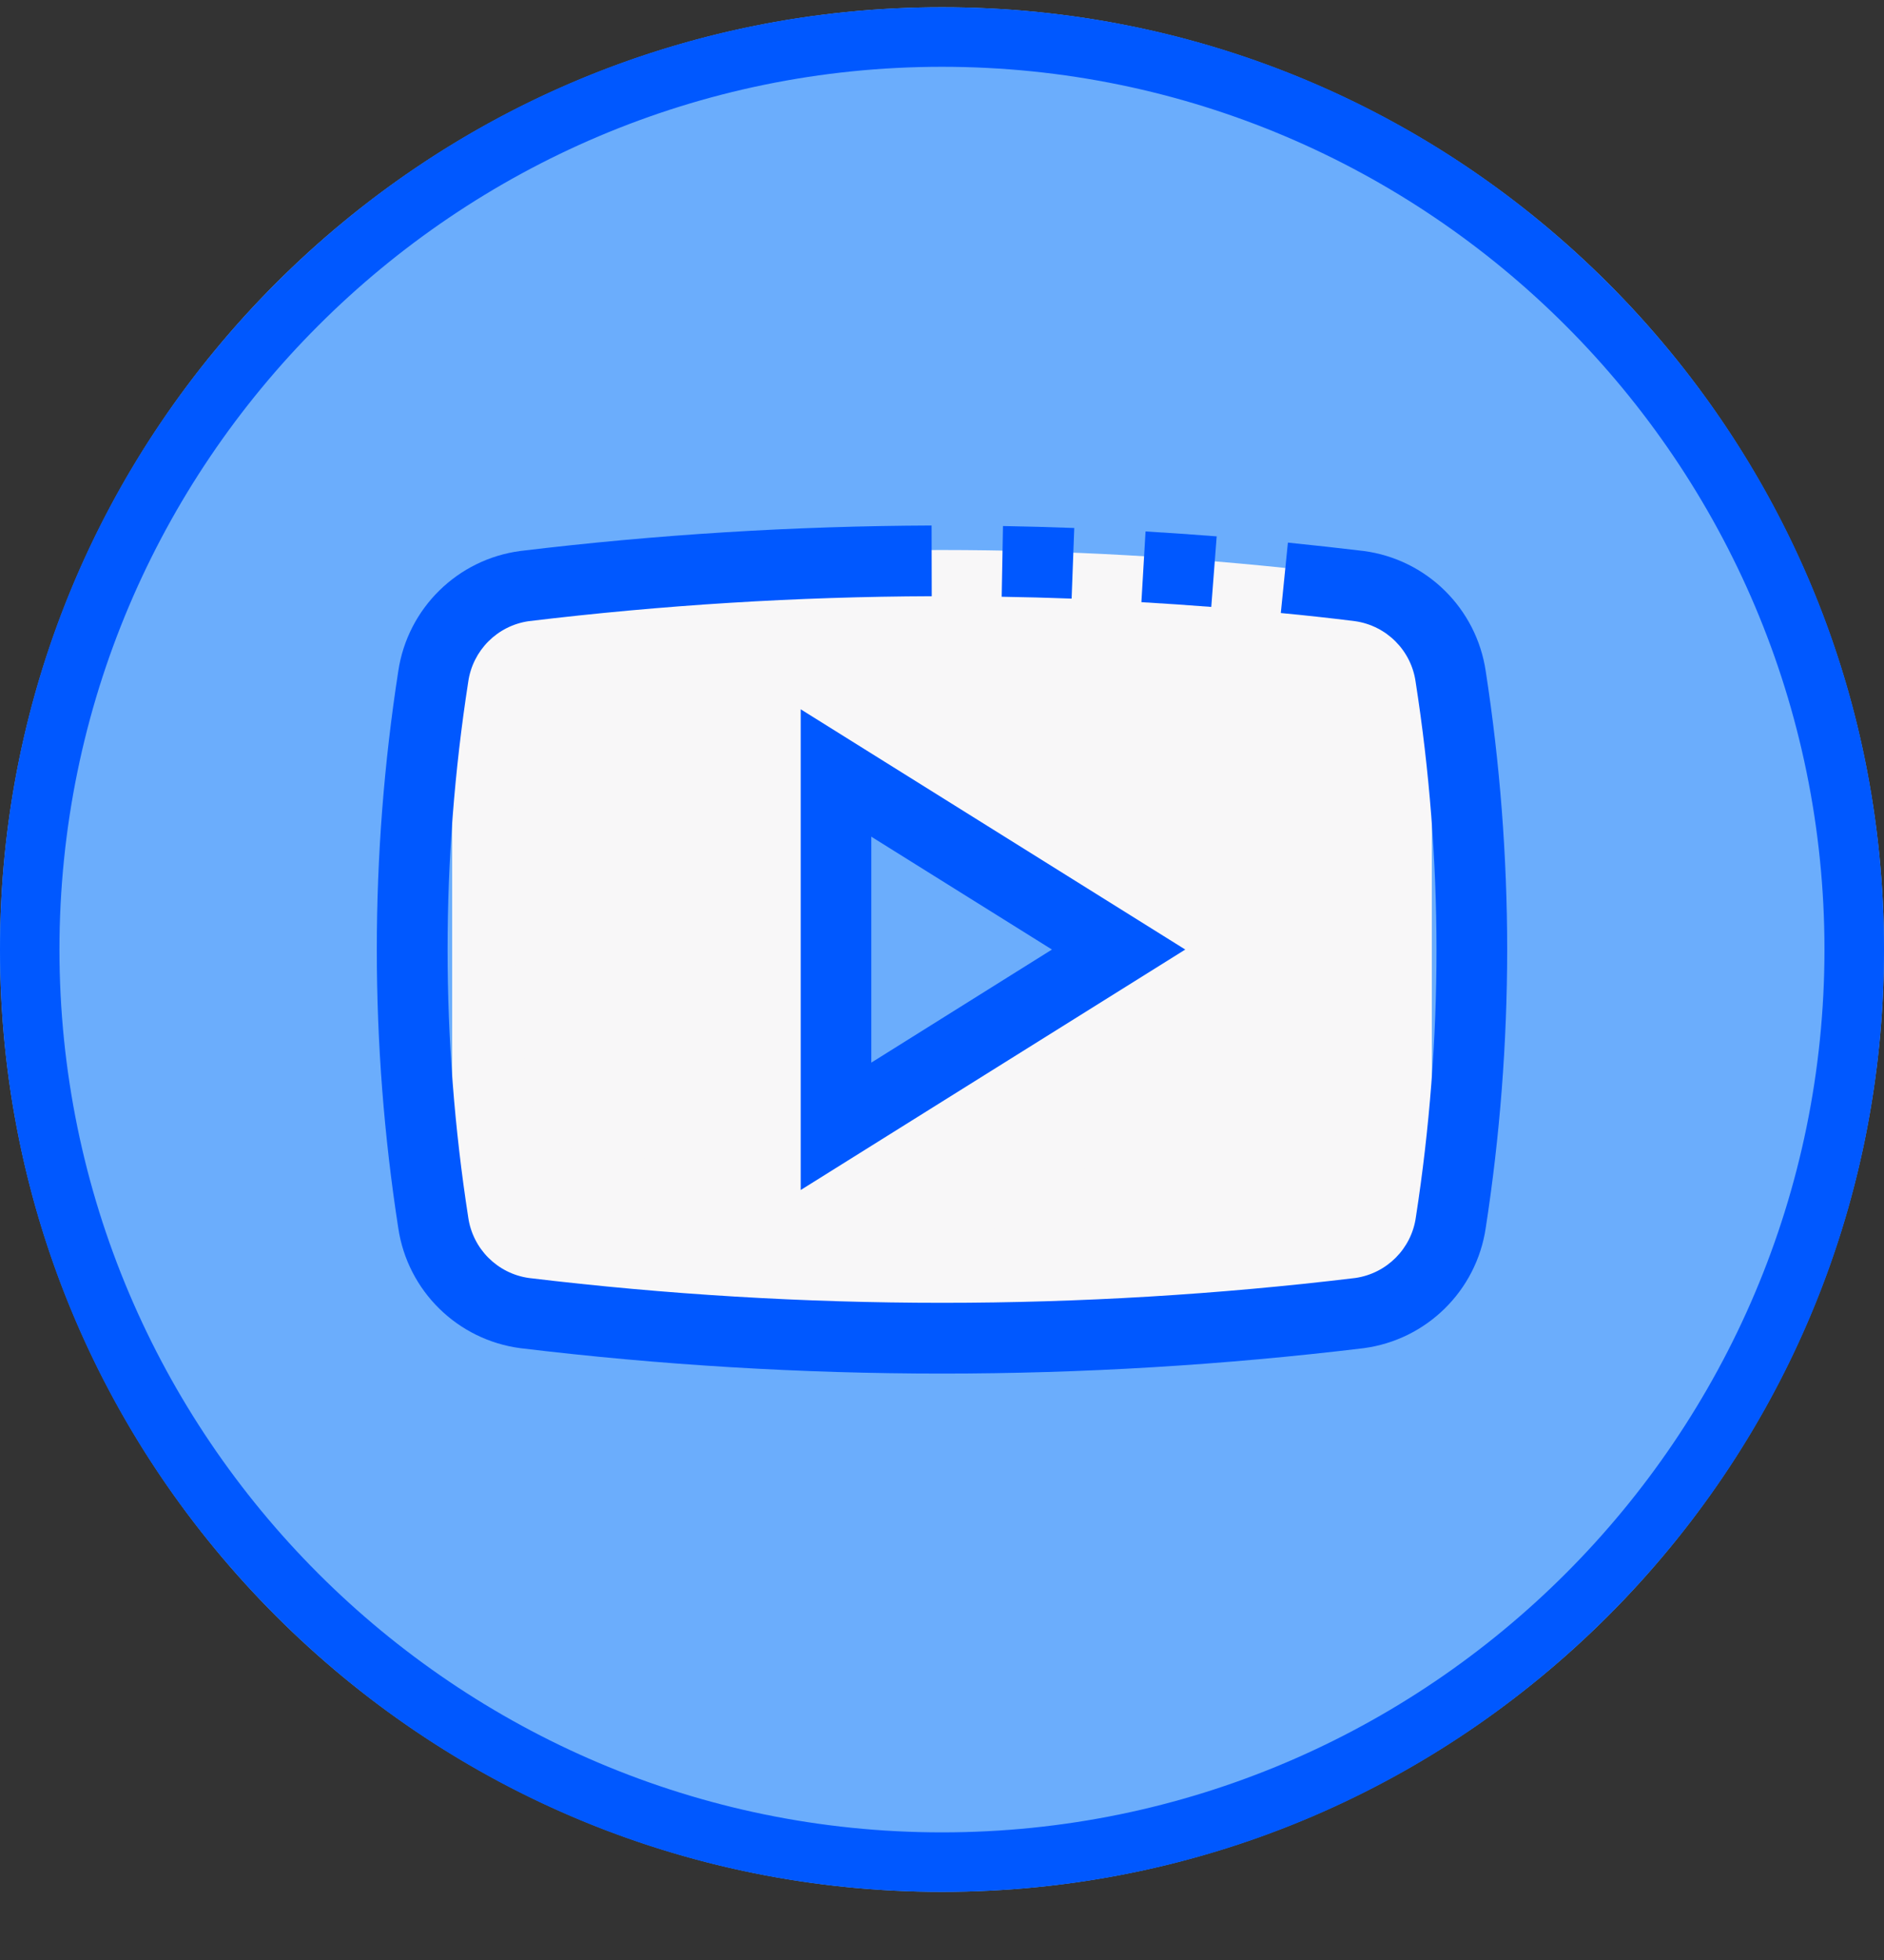 <?xml version="1.0" encoding="UTF-8"?> <svg xmlns="http://www.w3.org/2000/svg" width="25" height="26" viewBox="0 0 25 26" fill="none"><rect x="0" y="0" width="25" height="26" fill="#333333" stroke="none"/> <path d="M12.5 25.096C19.404 25.096 25 19.5 25 12.596C25 5.693 19.404 0.096 12.5 0.096C5.596 0.096 0 5.693 0 12.596C0 19.5 5.596 25.096 12.5 25.096Z" fill="#6BADFC"></path> <path d="M21.339 3.758C18.978 1.397 15.839 0.096 12.5 0.096C9.161 0.096 6.022 1.397 3.661 3.758C1.3 6.119 0 9.258 0 12.596C0 15.935 1.3 19.074 3.661 21.435C6.022 23.796 9.161 25.096 12.5 25.096C15.839 25.096 18.978 23.796 21.339 21.435C23.7 19.074 25 15.935 25 12.596C25 9.258 23.7 6.119 21.339 3.758ZM12.5 24.307C6.043 24.307 0.789 19.054 0.789 12.596C0.789 6.139 6.043 0.886 12.5 0.886C18.957 0.886 24.21 6.139 24.21 12.596C24.21 19.054 18.957 24.307 12.5 24.307Z" fill="#0058FF"></path> <g clip-path="url(#clip0)"> <rect x="6" y="7.996" width="13" height="9.4" fill="#F8F7F8"></rect> <path d="M15 12.596L11.25 14.761L11.25 10.431L15 12.596Z" fill="#6BADFC"></path> <path d="M6.247 14.751C6.354 15.418 6.927 15.938 7.651 16.026C7.941 16.059 8.232 16.088 8.522 16.115L8.604 15.368C8.318 15.343 8.034 15.314 7.751 15.282C7.388 15.234 7.104 14.972 7.053 14.637C6.894 13.697 6.814 12.748 6.812 11.796C6.813 10.845 6.893 9.896 7.05 8.956C7.101 8.622 7.385 8.359 7.747 8.311C10.903 7.96 14.094 7.96 17.251 8.311C17.613 8.358 17.898 8.621 17.949 8.956C18.265 10.838 18.265 12.755 17.949 14.637C17.898 14.971 17.614 15.233 17.253 15.282C15.715 15.453 14.167 15.541 12.617 15.546L12.62 16.296C14.201 16.291 15.78 16.201 17.349 16.026C18.073 15.938 18.645 15.418 18.753 14.751C19.082 12.793 19.082 10.799 18.753 8.841C18.645 8.175 18.073 7.654 17.349 7.566C15.74 7.387 14.121 7.297 12.5 7.296C10.879 7.297 9.26 7.387 7.651 7.566C6.927 7.655 6.354 8.175 6.247 8.841C6.083 9.819 6.001 10.807 6 11.796C6.001 12.786 6.084 13.774 6.247 14.751Z" fill="#F8F7F8"></path> <path d="M19.715 8.903C19.591 8.069 18.93 7.419 18.095 7.309C17.76 7.269 17.425 7.232 17.09 7.198L16.996 8.132C17.325 8.163 17.653 8.199 17.98 8.24C18.398 8.299 18.727 8.628 18.785 9.046C18.968 10.22 19.061 11.408 19.062 12.596C19.062 13.785 18.97 14.972 18.788 16.147C18.73 16.564 18.402 16.893 17.984 16.953C14.342 17.392 10.661 17.392 7.018 16.953C6.6 16.894 6.272 16.565 6.213 16.147C5.848 13.794 5.848 11.399 6.213 9.046C6.272 8.628 6.599 8.3 7.016 8.24C8.791 8.026 10.577 7.915 12.364 7.909L12.362 6.971C10.538 6.978 8.715 7.09 6.905 7.309C6.07 7.419 5.409 8.07 5.285 8.903C4.905 11.351 4.905 13.843 5.285 16.291C5.409 17.124 6.07 17.774 6.905 17.884C8.761 18.108 10.63 18.221 12.5 18.221C14.37 18.221 16.239 18.108 18.096 17.884C18.93 17.773 19.591 17.123 19.715 16.29C19.904 15.068 19.999 13.833 20 12.596C19.999 11.36 19.904 10.125 19.715 8.903Z" fill="#0058FF"></path> <path d="M14.255 7.004C13.94 6.992 13.624 6.984 13.309 6.978L13.292 7.916C13.602 7.921 13.911 7.929 14.22 7.941L14.255 7.004Z" fill="#0058FF"></path> <path d="M16.145 7.115C15.831 7.09 15.516 7.069 15.201 7.05L15.146 7.988C15.455 8.006 15.764 8.027 16.073 8.051L16.145 7.115Z" fill="#0058FF"></path> <path d="M10.625 15.786L15.728 12.596L10.625 9.409V15.786ZM11.562 11.099L13.959 12.596L11.562 14.096V11.099Z" fill="#0058FF"></path> </g> <defs> <clipPath id="clip0"> <rect width="15" height="15" fill="white" transform="translate(5 5.096)"></rect> </clipPath> </defs> </svg> 